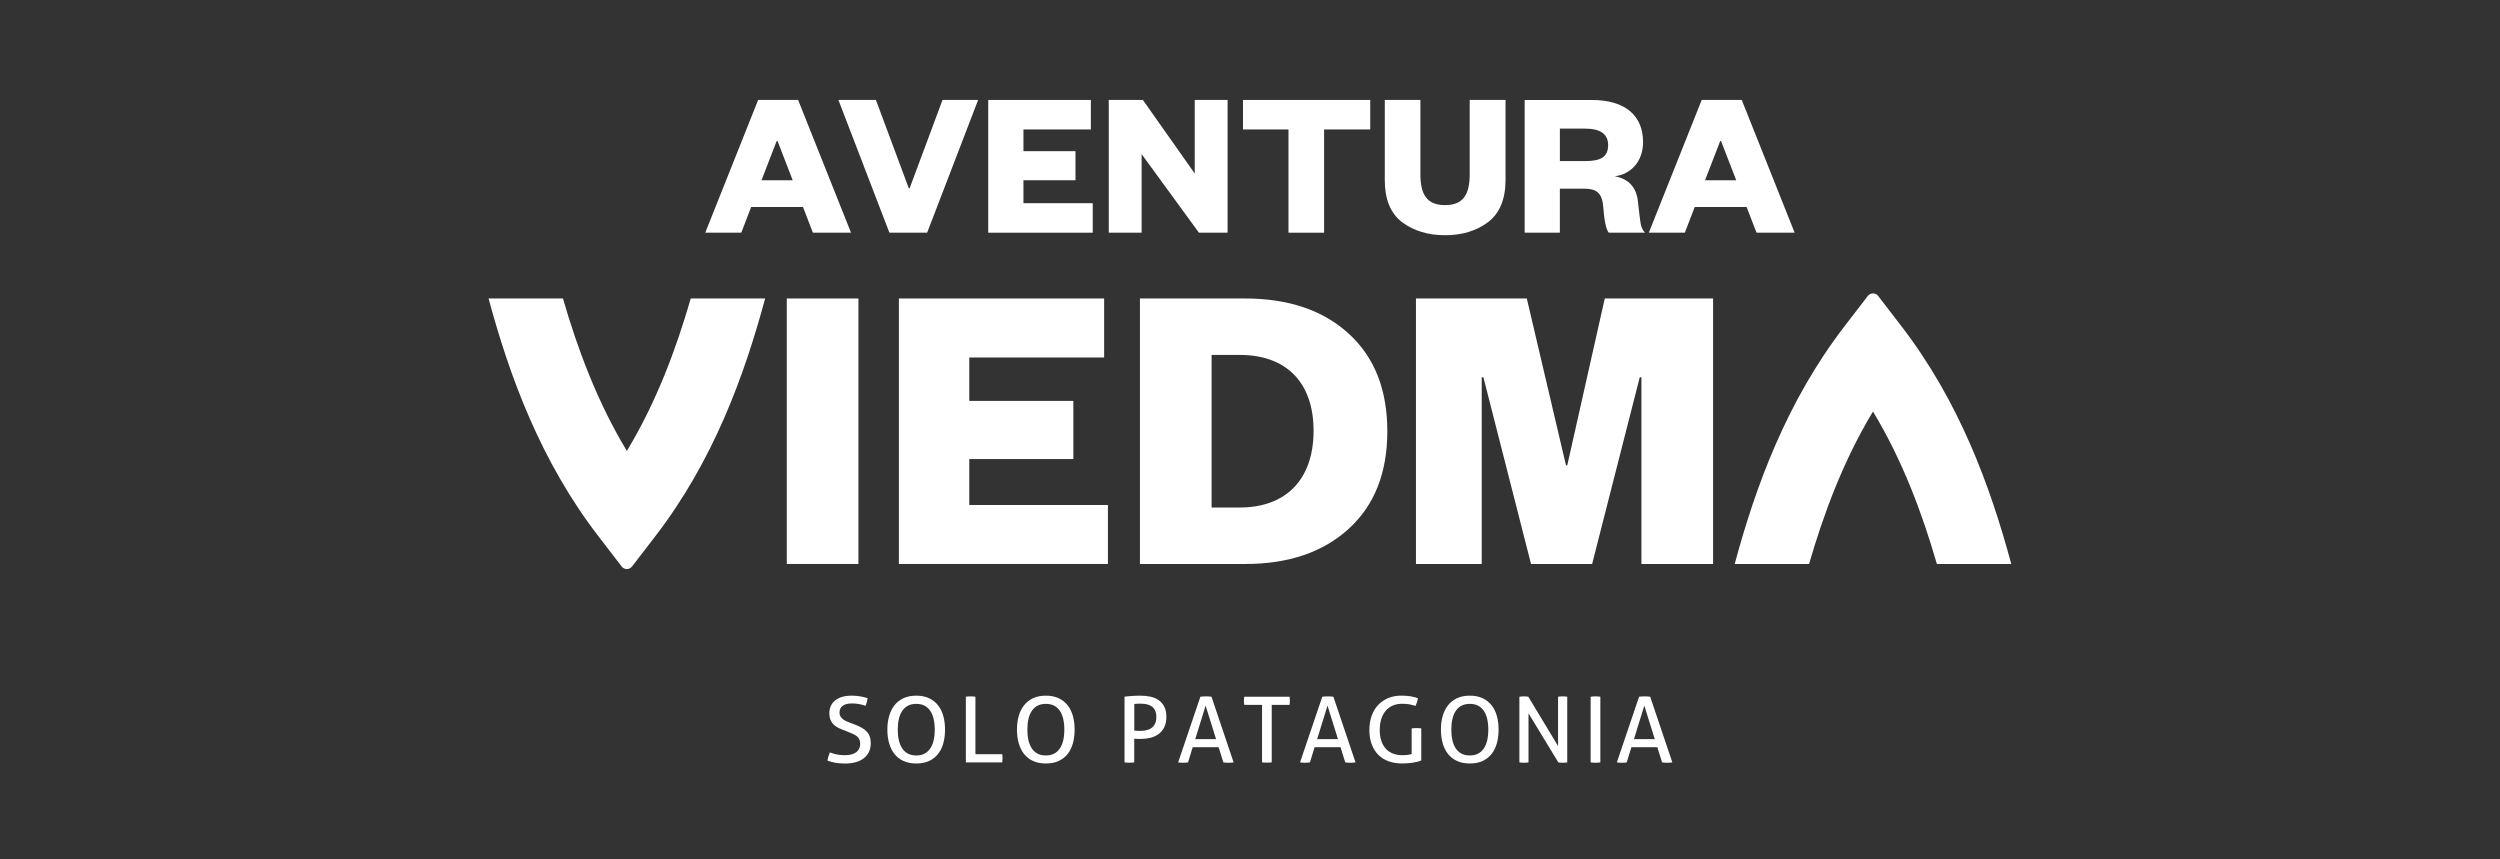 <?xml version="1.0" encoding="UTF-8"?>
<svg id="Layer_1" xmlns="http://www.w3.org/2000/svg" version="1.1" xmlns:xlink="http://www.w3.org/1999/xlink" viewBox="0 0 907.09 311.81">
  <rect x="0" y="0" width="907.09" height="311.81" fill="#333333" stroke="none"/>
  <!-- Generator: Adobe Illustrator 29.6.0, SVG Export Plug-In . SVG Version: 2.1.1 Build 207)  -->
  <defs>
    <style>
      .st0 {
        fill: #fff;
      }

      .st1 {
        fill: none;
      }

      .st2 {
        clip-path: url(#clippath);
      }
    </style>
    <clipPath id="clippath">
      <rect class="st1" x="177.28" y="36.27" width="552.49" height="240.75"/>
    </clipPath>
  </defs>
  <path class="st0" d="M281.81,51.18h.31l5.5,14.22h-11.32l5.5-14.22ZM275.08,36.27l-19.19,48.16h13.07l3.59-9.33h18.8l3.6,9.33h13.83l-19.19-48.16h-14.53Z"/>
  <polygon class="st0" points="341.98 36.27 330.05 68.3 329.74 68.3 317.82 36.27 304.21 36.27 322.71 84.43 336.4 84.43 354.9 36.27 341.98 36.27"/>
  <polygon class="st0" points="358.57 36.27 358.57 84.43 396.49 84.43 396.49 73.73 371.34 73.73 371.34 65.4 390.22 65.4 390.22 54.85 371.34 54.85 371.34 46.97 395.8 46.97 395.8 36.27 358.57 36.27"/>
  <polygon class="st0" points="433.49 36.27 433.49 62.95 414.68 36.27 402.3 36.27 402.3 84.43 414.22 84.43 414.22 55.92 435.02 84.43 445.41 84.43 445.41 36.27 433.49 36.27"/>
  <polygon class="st0" points="451 36.27 451 46.97 467.51 46.97 467.51 84.43 480.43 84.43 480.43 46.97 497.17 46.97 497.17 36.27 451 36.27"/>
  <g class="st2">
    <path class="st0" d="M508.72,80.61c-4.21-3.21-6.27-8.33-6.27-15.29v-29.05h12.92v26.91c0,7.34,2.29,11.24,8.94,11.24s8.95-3.9,8.95-11.24v-26.91h13v29.05c0,6.96-2.14,12.08-6.35,15.29-4.2,3.13-9.4,4.74-15.59,4.74s-11.39-1.6-15.59-4.74"/>
    <path class="st0" d="M583.71,84.43c-.99-1.3-1.6-4.28-1.99-9.25-.38-5.5-2.75-6.73-7.11-6.73h-8.64v15.98h-12.77v-48.16h24.31c12.46,0,18.65,5.89,18.65,15.29,0,7.03-4.44,11.69-10.24,12.38,4.97.99,7.87,3.9,8.41,9.4.38,3.59.69,6.11.92,7.57.23,1.45.76,2.68,1.61,3.51h-13.15ZM575.23,58.44c5.5,0,8.26-1.45,8.26-5.81,0-3.9-2.75-5.96-8.26-5.96h-9.25v11.77h9.25Z"/>
    <path class="st0" d="M633.71,75.1h-18.8l-3.59,9.33h-13.07l19.19-48.16h14.53l19.19,48.16h-13.83l-3.6-9.33ZM618.65,65.4h11.31l-5.5-14.22h-.31l-5.5,14.22Z"/>
    <rect class="st0" x="285.48" y="108.3" width="25.99" height="96.33"/>
    <polygon class="st0" points="401.99 204.63 326.15 204.63 326.15 108.3 400.62 108.3 400.62 129.71 351.69 129.71 351.69 145.46 389.45 145.46 389.45 166.56 351.69 166.56 351.69 183.23 401.99 183.23 401.99 204.63"/>
    <path class="st0" d="M413.61,108.3h38.07c15.9,0,28.44,4.28,37.77,12.84,9.33,8.56,13.92,20.34,13.92,35.33s-4.59,26.76-13.92,35.32c-9.33,8.56-21.87,12.85-37.77,12.85h-38.07v-96.34ZM449.85,184.14c16.67,0,26.76-10.09,26.76-27.83s-10.09-27.53-26.76-27.53h-10.24v55.36h10.24Z"/>
    <polygon class="st0" points="555.51 204.63 538.23 136.89 537.62 136.89 537.62 204.63 513.76 204.63 513.76 108.3 553.98 108.3 568.2 168.85 568.66 168.85 582.27 108.3 621.57 108.3 621.57 204.63 595.57 204.63 595.57 136.89 594.96 136.89 577.68 204.63 555.51 204.63"/>
    <path class="st0" d="M227.45,163.63c-10.77-17.86-17.88-37.01-23.19-55.33h-26.99c7.59,28.12,18.79,58.89,39.88,86.3l8.42,10.95c.95,1.23,2.8,1.23,3.75,0l8.42-10.95c21.09-27.4,32.29-58.18,39.88-86.3h-26.99c-5.31,18.33-12.41,37.47-23.19,55.33"/>
    <path class="st0" d="M679.59,149.3c-10.77,17.86-17.88,37.01-23.19,55.33h-26.99c7.59-28.12,18.79-58.89,39.88-86.3l8.42-10.95c.95-1.23,2.8-1.23,3.75,0l8.42,10.95c21.09,27.4,32.29,58.18,39.88,86.3h-26.99c-5.31-18.33-12.41-37.47-23.19-55.33"/>
    <path class="st0" d="M301.08,273.01c.76.27,1.55.5,2.38.7.83.2,1.84.3,3.03.3,1.88,0,3.29-.37,4.22-1.11.93-.74,1.4-1.74,1.4-3,0-.62-.1-1.15-.29-1.59-.2-.44-.49-.82-.88-1.14-.39-.32-.88-.61-1.46-.88-.59-.27-1.27-.55-2.05-.86l-1.96-.76c-.67-.26-1.27-.56-1.83-.88-.55-.32-1.03-.71-1.43-1.18-.4-.47-.72-1-.95-1.61-.23-.61-.34-1.33-.34-2.17,0-2.01.71-3.58,2.14-4.72,1.43-1.14,3.42-1.7,6-1.7,1.1,0,2.15.09,3.13.27.99.18,1.86.4,2.62.66-.12.92-.37,1.84-.76,2.75-.62-.22-1.34-.42-2.15-.59-.82-.18-1.74-.27-2.78-.27-1.45,0-2.56.28-3.35.85-.78.56-1.17,1.41-1.17,2.53,0,.46.1.88.29,1.24.2.36.45.68.78.96.32.28.7.53,1.14.75s.9.42,1.38.59l1.93.73c.92.35,1.74.72,2.45,1.11.71.39,1.32.84,1.83,1.36.5.52.89,1.13,1.15,1.84.26.71.39,1.54.39,2.49,0,2.27-.82,4.07-2.45,5.38-1.63,1.31-3.92,1.97-6.86,1.97-.71,0-1.36-.02-1.93-.07-.57-.04-1.11-.11-1.6-.2-.49-.09-.97-.2-1.43-.33-.46-.13-.93-.28-1.41-.43.04-.49.15-.98.31-1.49.16-.51.33-1,.52-1.49"/>
    <path class="st0" d="M332.45,277.02c-1.79,0-3.34-.31-4.65-.91-1.31-.6-2.39-1.46-3.26-2.55-.86-1.09-1.51-2.39-1.93-3.89-.43-1.5-.64-3.15-.64-4.94s.21-3.43.64-4.93c.43-1.5,1.07-2.8,1.93-3.89s1.95-1.95,3.26-2.57c1.31-.62,2.86-.93,4.65-.93s3.34.31,4.65.93c1.31.62,2.4,1.47,3.26,2.57.86,1.09,1.5,2.39,1.91,3.89.41,1.5.62,3.15.62,4.93s-.21,3.43-.62,4.94c-.41,1.5-1.05,2.8-1.91,3.89-.86,1.09-1.95,1.94-3.26,2.55-1.31.61-2.86.91-4.65.91M332.45,274.11c1.15,0,2.14-.22,2.98-.65.84-.43,1.53-1.06,2.08-1.87.55-.82.97-1.8,1.24-2.95.27-1.15.41-2.45.41-3.91s-.14-2.73-.41-3.89c-.28-1.16-.69-2.14-1.24-2.95-.55-.81-1.25-1.43-2.08-1.86-.84-.43-1.83-.64-2.98-.64s-2.14.21-2.98.64c-.84.43-1.53,1.05-2.08,1.86-.55.81-.97,1.79-1.24,2.95-.28,1.16-.41,2.46-.41,3.89s.14,2.76.41,3.91c.27,1.15.69,2.13,1.24,2.95.55.82,1.25,1.44,2.08,1.87.84.43,1.83.65,2.98.65"/>
    <path class="st0" d="M350.44,252.8c.25-.04.52-.08.81-.1.29-.02.59-.03.91-.03.3,0,.6.01.9.03.3.02.59.06.86.1v20.84h9.72c.05.24.08.49.09.76.01.27.02.51.02.73,0,.53-.04,1.03-.1,1.49h-13.2v-23.82Z"/>
    <path class="st0" d="M379.47,277.02c-1.79,0-3.34-.31-4.65-.91-1.31-.6-2.39-1.46-3.26-2.55-.86-1.09-1.51-2.39-1.93-3.89-.43-1.5-.64-3.15-.64-4.94s.21-3.43.64-4.93c.43-1.5,1.07-2.8,1.93-3.89s1.95-1.95,3.26-2.57c1.31-.62,2.86-.93,4.65-.93s3.34.31,4.65.93c1.31.62,2.39,1.47,3.26,2.57.86,1.09,1.5,2.39,1.91,3.89.41,1.5.62,3.15.62,4.93s-.21,3.43-.62,4.94c-.41,1.5-1.05,2.8-1.91,3.89-.86,1.09-1.95,1.94-3.26,2.55-1.31.61-2.86.91-4.65.91M379.47,274.11c1.15,0,2.14-.22,2.98-.65.84-.43,1.53-1.06,2.08-1.87.55-.82.97-1.8,1.24-2.95.27-1.15.41-2.45.41-3.91s-.14-2.73-.41-3.89c-.28-1.16-.69-2.14-1.24-2.95-.55-.81-1.25-1.43-2.08-1.86-.84-.43-1.83-.64-2.98-.64s-2.14.21-2.98.64c-.84.43-1.53,1.05-2.08,1.86-.55.81-.97,1.79-1.24,2.95-.27,1.16-.41,2.46-.41,3.89s.14,2.76.41,3.91c.28,1.15.69,2.13,1.24,2.95.55.82,1.25,1.44,2.08,1.87.84.43,1.83.65,2.98.65"/>
    <path class="st0" d="M408.04,252.77c.34-.04.75-.09,1.22-.13.47-.04.96-.08,1.48-.12.52-.03,1.03-.06,1.55-.08.52-.02,1.02-.03,1.5-.03,1.26,0,2.46.12,3.6.36,1.14.24,2.14.66,3,1.26.86.6,1.55,1.39,2.05,2.37.51.98.76,2.21.76,3.7s-.27,2.83-.81,3.86c-.54,1.03-1.25,1.85-2.14,2.47-.88.62-1.89,1.06-3.02,1.31-1.12.25-2.27.38-3.45.38-.44,0-.82,0-1.15-.02-.33-.01-.7-.04-1.09-.08v8.61c-.55.07-1.14.1-1.76.1-.28,0-.57,0-.88-.02-.31-.01-.6-.04-.88-.08v-23.85ZM411.56,265.06c.37.04.69.08.96.1.28.02.68.03,1.21.03.71,0,1.42-.07,2.12-.22.7-.14,1.33-.4,1.88-.78s.99-.89,1.33-1.54c.33-.65.5-1.5.5-2.53,0-.9-.14-1.67-.43-2.29-.29-.62-.68-1.12-1.19-1.49-.51-.37-1.12-.64-1.83-.8-.71-.15-1.48-.23-2.31-.23s-1.6.03-2.24.1v9.64Z"/>
    <path class="st0" d="M442.16,271.12h-9.41l-1.69,5.5c-.3.04-.6.08-.9.1-.3.02-.6.03-.9.03-.33,0-.64-.01-.95-.03-.31-.02-.59-.06-.84-.1l8.07-23.82c.3-.04.62-.08.96-.1.35-.02.7-.03,1.07-.03.32,0,.65.01,1,.03.34.02.67.06,1,.1l8.03,23.82c-.28.04-.59.08-.93.1-.35.02-.68.03-1,.03-.3,0-.6-.01-.91-.03-.31-.02-.6-.06-.88-.1l-1.72-5.5ZM433.68,268.18h7.55l-3.79-12.16-3.76,12.16Z"/>
    <path class="st0" d="M457.92,255.75h-6.45c-.04-.22-.08-.46-.1-.73-.02-.27-.03-.52-.03-.76s0-.49.03-.75c.02-.25.06-.49.1-.71h16.41c.05.22.08.45.1.69.02.25.03.49.03.73s-.01.5-.03.78c-.02.28-.06.52-.1.74h-6.45v20.87c-.53.07-1.1.1-1.72.1s-1.24-.03-1.79-.1v-20.87Z"/>
    <path class="st0" d="M486.39,271.12h-9.41l-1.69,5.5c-.3.04-.6.08-.9.1-.3.02-.6.03-.9.03-.32,0-.64-.01-.95-.03-.31-.02-.59-.06-.84-.1l8.07-23.82c.3-.04.62-.08.96-.1.34-.02.7-.03,1.07-.03.32,0,.65.01,1,.03.35.02.68.06,1,.1l8.03,23.82c-.28.04-.59.08-.93.1-.35.02-.68.03-1,.03-.3,0-.6-.01-.91-.03-.31-.02-.6-.06-.88-.1l-1.72-5.5ZM477.91,268.18h7.55l-3.79-12.16-3.76,12.16Z"/>
    <path class="st0" d="M512.2,264.3c.28-.04.56-.08.86-.1.3-.02.6-.03.9-.03s.6,0,.9.03c.3.02.57.06.83.1v11.63c-.48.2-1.01.37-1.59.51-.57.14-1.17.25-1.79.33-.62.08-1.24.14-1.86.18-.62.04-1.21.06-1.76.06-1.84,0-3.5-.28-4.97-.83-1.47-.55-2.71-1.35-3.72-2.4-1.01-1.05-1.79-2.32-2.33-3.82-.54-1.5-.81-3.2-.81-5.1s.28-3.62.83-5.15c.55-1.53,1.34-2.84,2.36-3.93,1.02-1.08,2.24-1.91,3.66-2.5,1.41-.59,2.98-.88,4.7-.88,1.31,0,2.45.08,3.41.25.96.16,1.84.39,2.62.68-.05.51-.14.98-.29,1.41-.15.43-.33.89-.53,1.37-.64-.2-1.34-.37-2.08-.53-.75-.15-1.69-.23-2.81-.23-1.22,0-2.33.21-3.33.63-1,.42-1.85,1.03-2.55,1.84-.7.81-1.25,1.8-1.64,2.98-.39,1.18-.59,2.53-.59,4.06s.2,2.92.61,4.06c.4,1.14.97,2.09,1.7,2.85.74.76,1.6,1.33,2.6,1.69,1,.37,2.11.55,3.33.55.74,0,1.38-.04,1.93-.12.55-.08,1.02-.17,1.41-.28v-9.31Z"/>
    <path class="st0" d="M533.3,277.02c-1.79,0-3.34-.31-4.65-.91-1.31-.6-2.4-1.46-3.26-2.55-.86-1.09-1.51-2.39-1.93-3.89-.43-1.5-.64-3.15-.64-4.94s.21-3.43.64-4.93c.43-1.5,1.07-2.8,1.93-3.89.86-1.09,1.95-1.95,3.26-2.57,1.31-.62,2.86-.93,4.65-.93s3.34.31,4.65.93c1.31.62,2.39,1.47,3.26,2.57.86,1.09,1.5,2.39,1.91,3.89.41,1.5.62,3.15.62,4.93s-.21,3.43-.62,4.94c-.41,1.5-1.05,2.8-1.91,3.89-.86,1.09-1.95,1.94-3.26,2.55-1.31.61-2.86.91-4.65.91M533.3,274.11c1.15,0,2.14-.22,2.98-.65.84-.43,1.53-1.06,2.08-1.87.55-.82.97-1.8,1.24-2.95.27-1.15.41-2.45.41-3.91s-.14-2.73-.41-3.89c-.28-1.16-.69-2.14-1.24-2.95-.55-.81-1.25-1.43-2.08-1.86-.84-.43-1.83-.64-2.98-.64s-2.14.21-2.98.64c-.84.43-1.53,1.05-2.08,1.86-.55.81-.97,1.79-1.24,2.95-.27,1.16-.41,2.46-.41,3.89s.14,2.76.41,3.91c.28,1.15.69,2.13,1.24,2.95.55.82,1.25,1.44,2.08,1.87.84.43,1.83.65,2.98.65"/>
    <path class="st0" d="M551.29,252.8c.25-.04.52-.08.81-.1.29-.02.56-.03.81-.03s.52.01.81.03c.29.02.56.06.81.1l10.79,17.89v-17.89c.28-.04.56-.08.86-.1.3-.02.6-.03.9-.03.25,0,.52.01.79.03.28.02.54.06.79.1v23.82c-.25.04-.52.08-.81.1-.29.02-.56.03-.81.03s-.53-.01-.81-.03c-.29-.02-.56-.06-.81-.1l-10.82-17.79v17.79c-.25.04-.52.08-.81.1-.29.02-.57.03-.84.03-.3,0-.59-.01-.88-.03-.29-.02-.55-.06-.78-.1v-23.82Z"/>
    <path class="st0" d="M577.14,252.8c.28-.04.56-.08.86-.1.3-.02.6-.03.9-.03s.6.01.9.03c.3.02.59.06.86.1v23.82c-.28.04-.56.08-.84.1-.29.02-.59.03-.92.03-.3,0-.6-.01-.91-.03-.31-.02-.59-.06-.85-.1v-23.82Z"/>
    <path class="st0" d="M601.34,271.12h-9.41l-1.69,5.5c-.3.04-.6.08-.9.1-.3.02-.6.03-.9.03-.32,0-.64-.01-.95-.03-.31-.02-.59-.06-.84-.1l8.07-23.82c.3-.04.62-.08.96-.1.34-.02.7-.03,1.07-.03.32,0,.65.01,1,.03.34.02.67.06,1,.1l8.03,23.82c-.28.04-.59.08-.93.1-.35.02-.68.03-1,.03-.3,0-.6-.01-.91-.03-.31-.02-.6-.06-.88-.1l-1.72-5.5ZM592.86,268.18h7.55l-3.79-12.16-3.76,12.16Z"/>
  </g>
</svg>